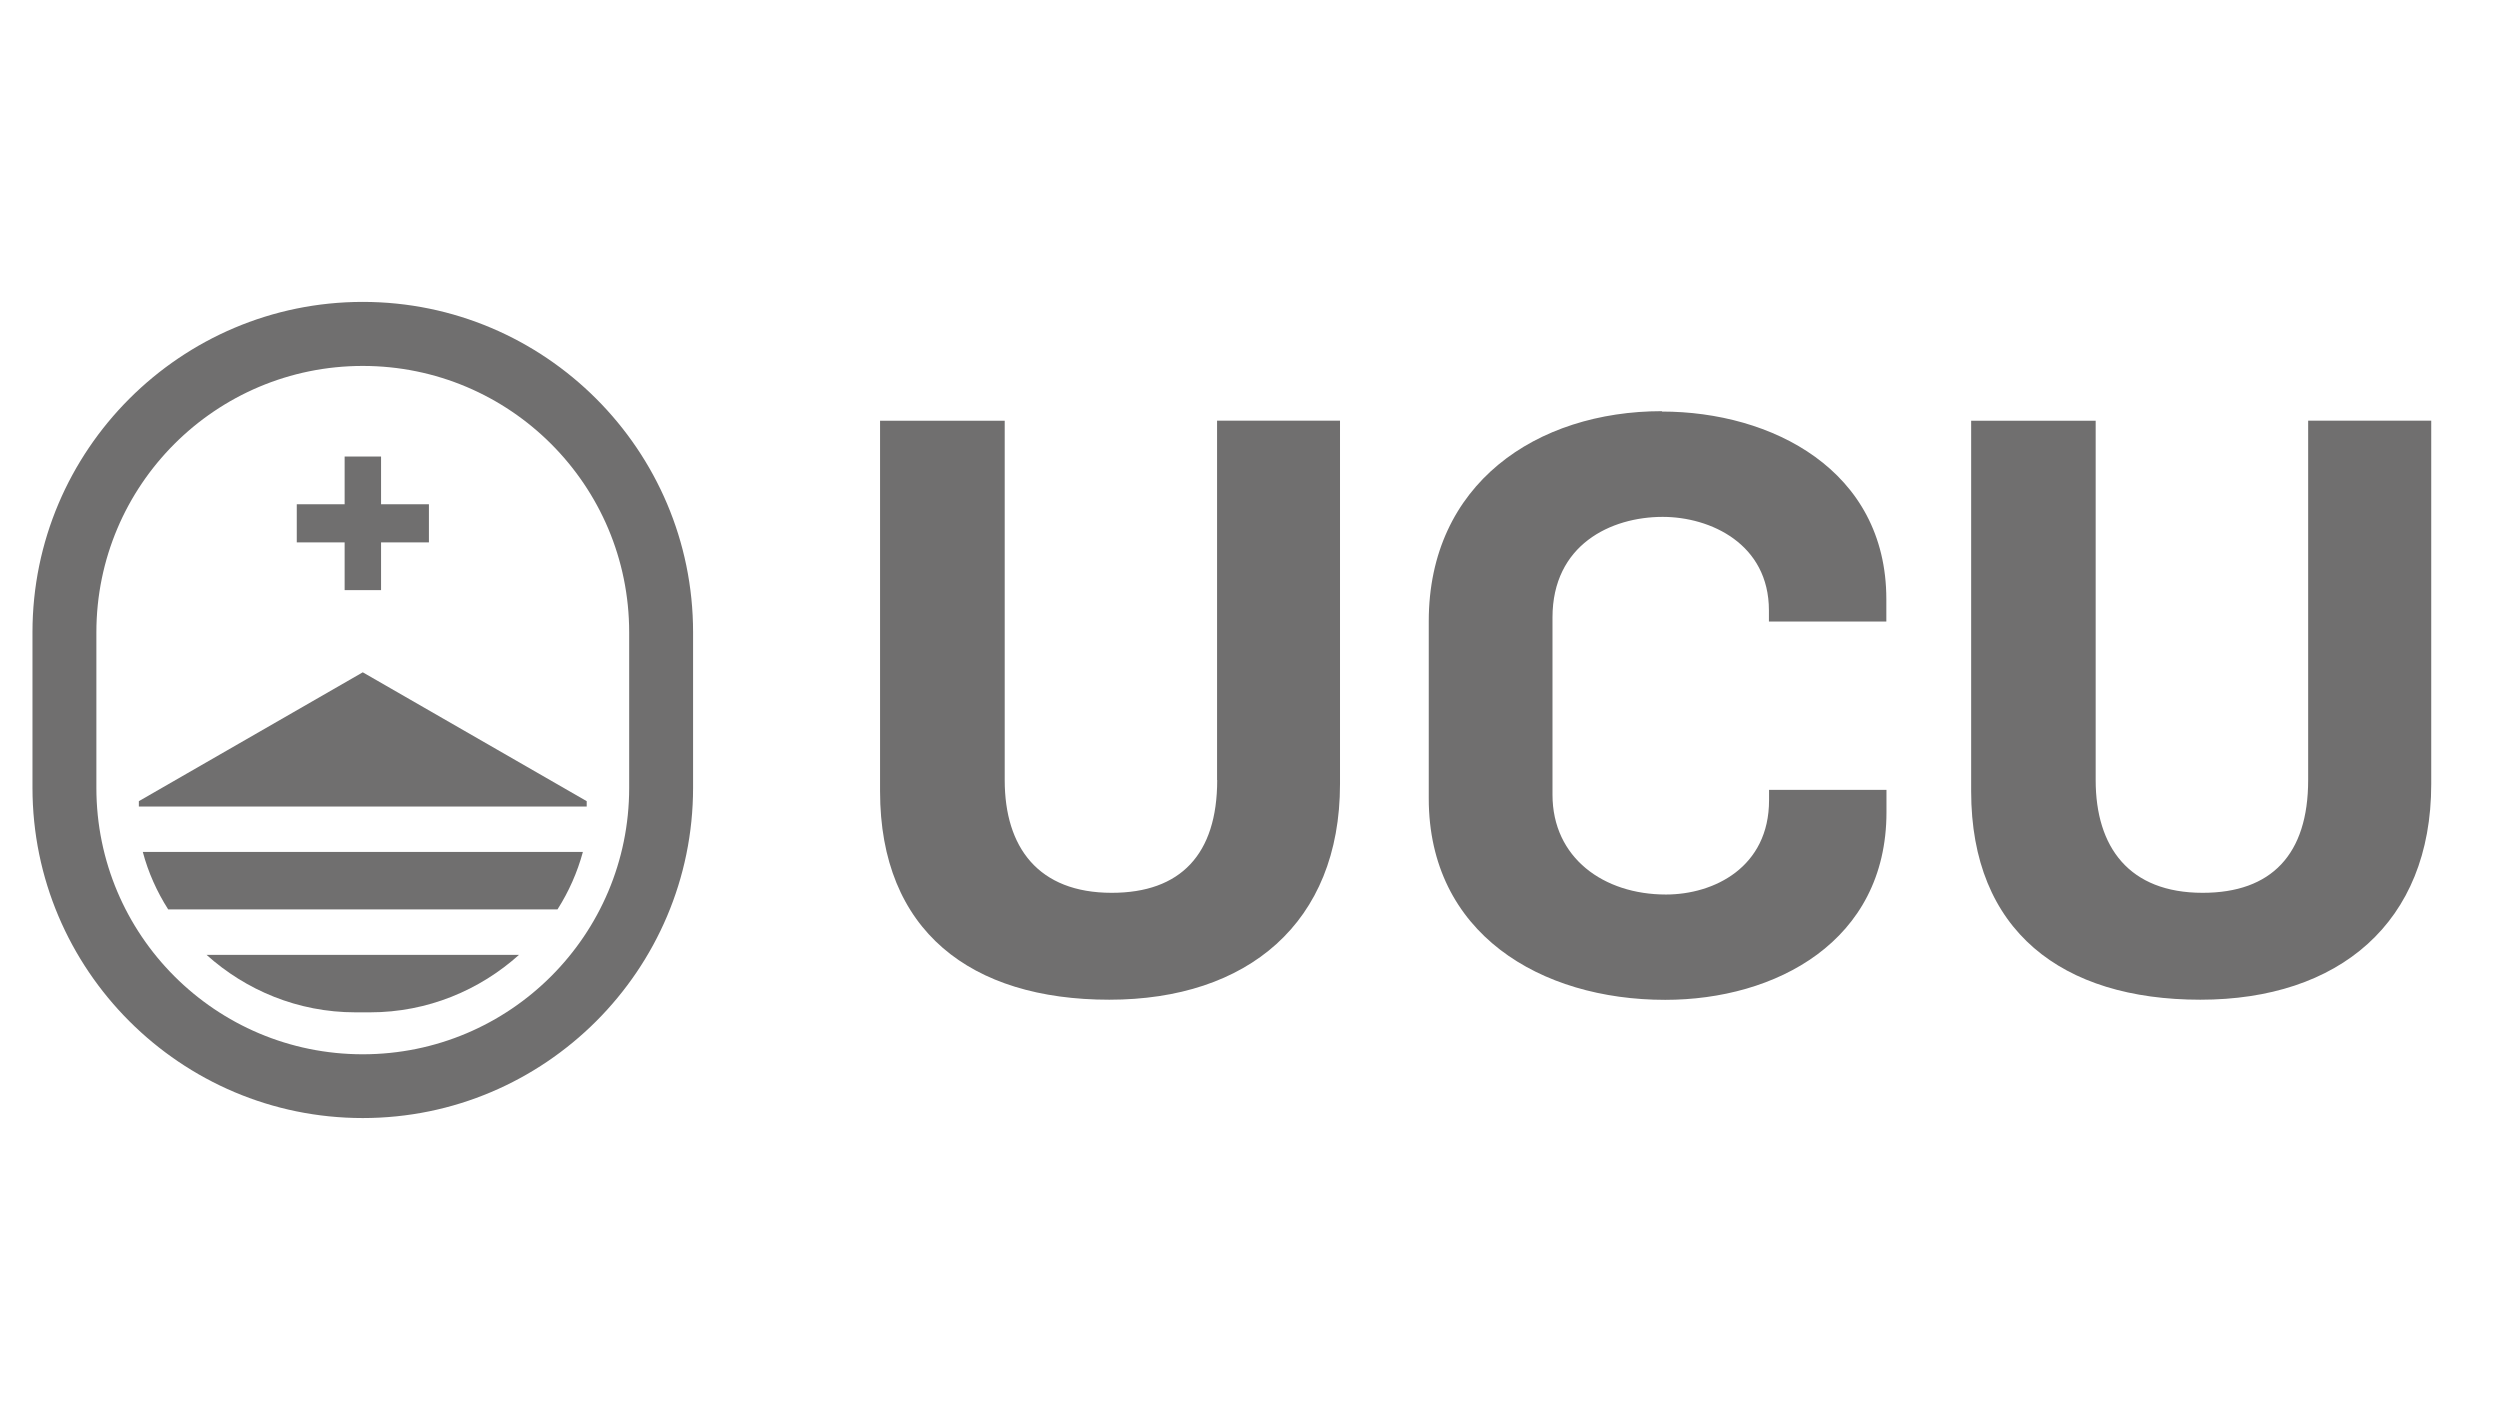 <svg xmlns="http://www.w3.org/2000/svg" id="Capa_2" data-name="Capa 2" viewBox="0 0 190.13 108"><defs><style>      .cls-1 {        fill: none;      }      .cls-2 {        fill: #706f6f;      }    </style></defs><g id="Capa_1-2" data-name="Capa 1"><g><rect class="cls-1" width="190.13" height="108"></rect><g><path class="cls-2" d="M175.54,32v27.33c0,5.65-2.79,8.57-8.02,8.57-5.59,0-8.14-3.46-8.14-8.57v-27.33h-9.47v28.18c0,10.63,6.92,15.85,17.43,15.85s17.56-5.83,17.56-16.4v-27.64h-9.35Z"></path><path class="cls-2" d="M92.57,59.33c0,5.65-2.79,8.57-8.02,8.57-5.59,0-8.14-3.46-8.14-8.57v-27.33h-9.48v28.18c0,10.63,6.92,15.85,17.43,15.85s17.55-5.83,17.55-16.4v-27.64h-9.35v27.33Z"></path><path class="cls-2" d="M27.59,22.96c-13.85,0-25.12,11.27-25.12,25.12v11.83c0,13.85,11.27,25.12,25.12,25.12s25.12-11.27,25.12-25.12v-11.83c0-13.85-11.27-25.12-25.12-25.12ZM47.85,59.92c0,11.19-9.07,20.26-20.26,20.26s-20.26-9.07-20.26-20.26v-11.83c0-11.19,9.07-20.26,20.26-20.26s20.26,9.07,20.26,20.26v11.83Z"></path><path class="cls-2" d="M12.78,69.16h29.62c.86-1.35,1.51-2.82,1.93-4.37H10.86c.41,1.55,1.07,3.02,1.93,4.37Z"></path><path class="cls-2" d="M27.03,76.99h1.12c4.37,0,8.34-1.69,11.32-4.37H15.71c2.98,2.68,6.94,4.37,11.32,4.37Z"></path><polygon class="cls-2" points="26.21 44.88 28.98 44.88 28.98 41.25 32.62 41.25 32.62 38.35 28.98 38.35 28.98 34.72 26.21 34.72 26.21 38.35 22.57 38.35 22.57 41.25 26.21 41.25 26.21 44.88"></polygon><polygon class="cls-2" points="10.56 60.93 10.56 61.34 44.62 61.34 44.62 60.93 27.59 51.13 10.56 60.93"></polygon><path class="cls-2" d="M126.4,31.27c-9.54,0-17.74,5.53-17.74,15.97v13.49c0,10.26,8.5,15.31,17.98,15.31,8.38,0,16.83-4.43,16.83-14.27v-1.7h-8.93v.79c0,5.1-4.19,7.17-7.84,7.17-4.74,0-8.63-2.79-8.63-7.59v-13.48c0-5.53,4.44-7.65,8.38-7.65,3.64,0,8.08,2.06,8.08,7.11v.85h8.93v-1.7c0-9.84-8.75-14.27-17.07-14.27Z"></path></g></g></g></svg>